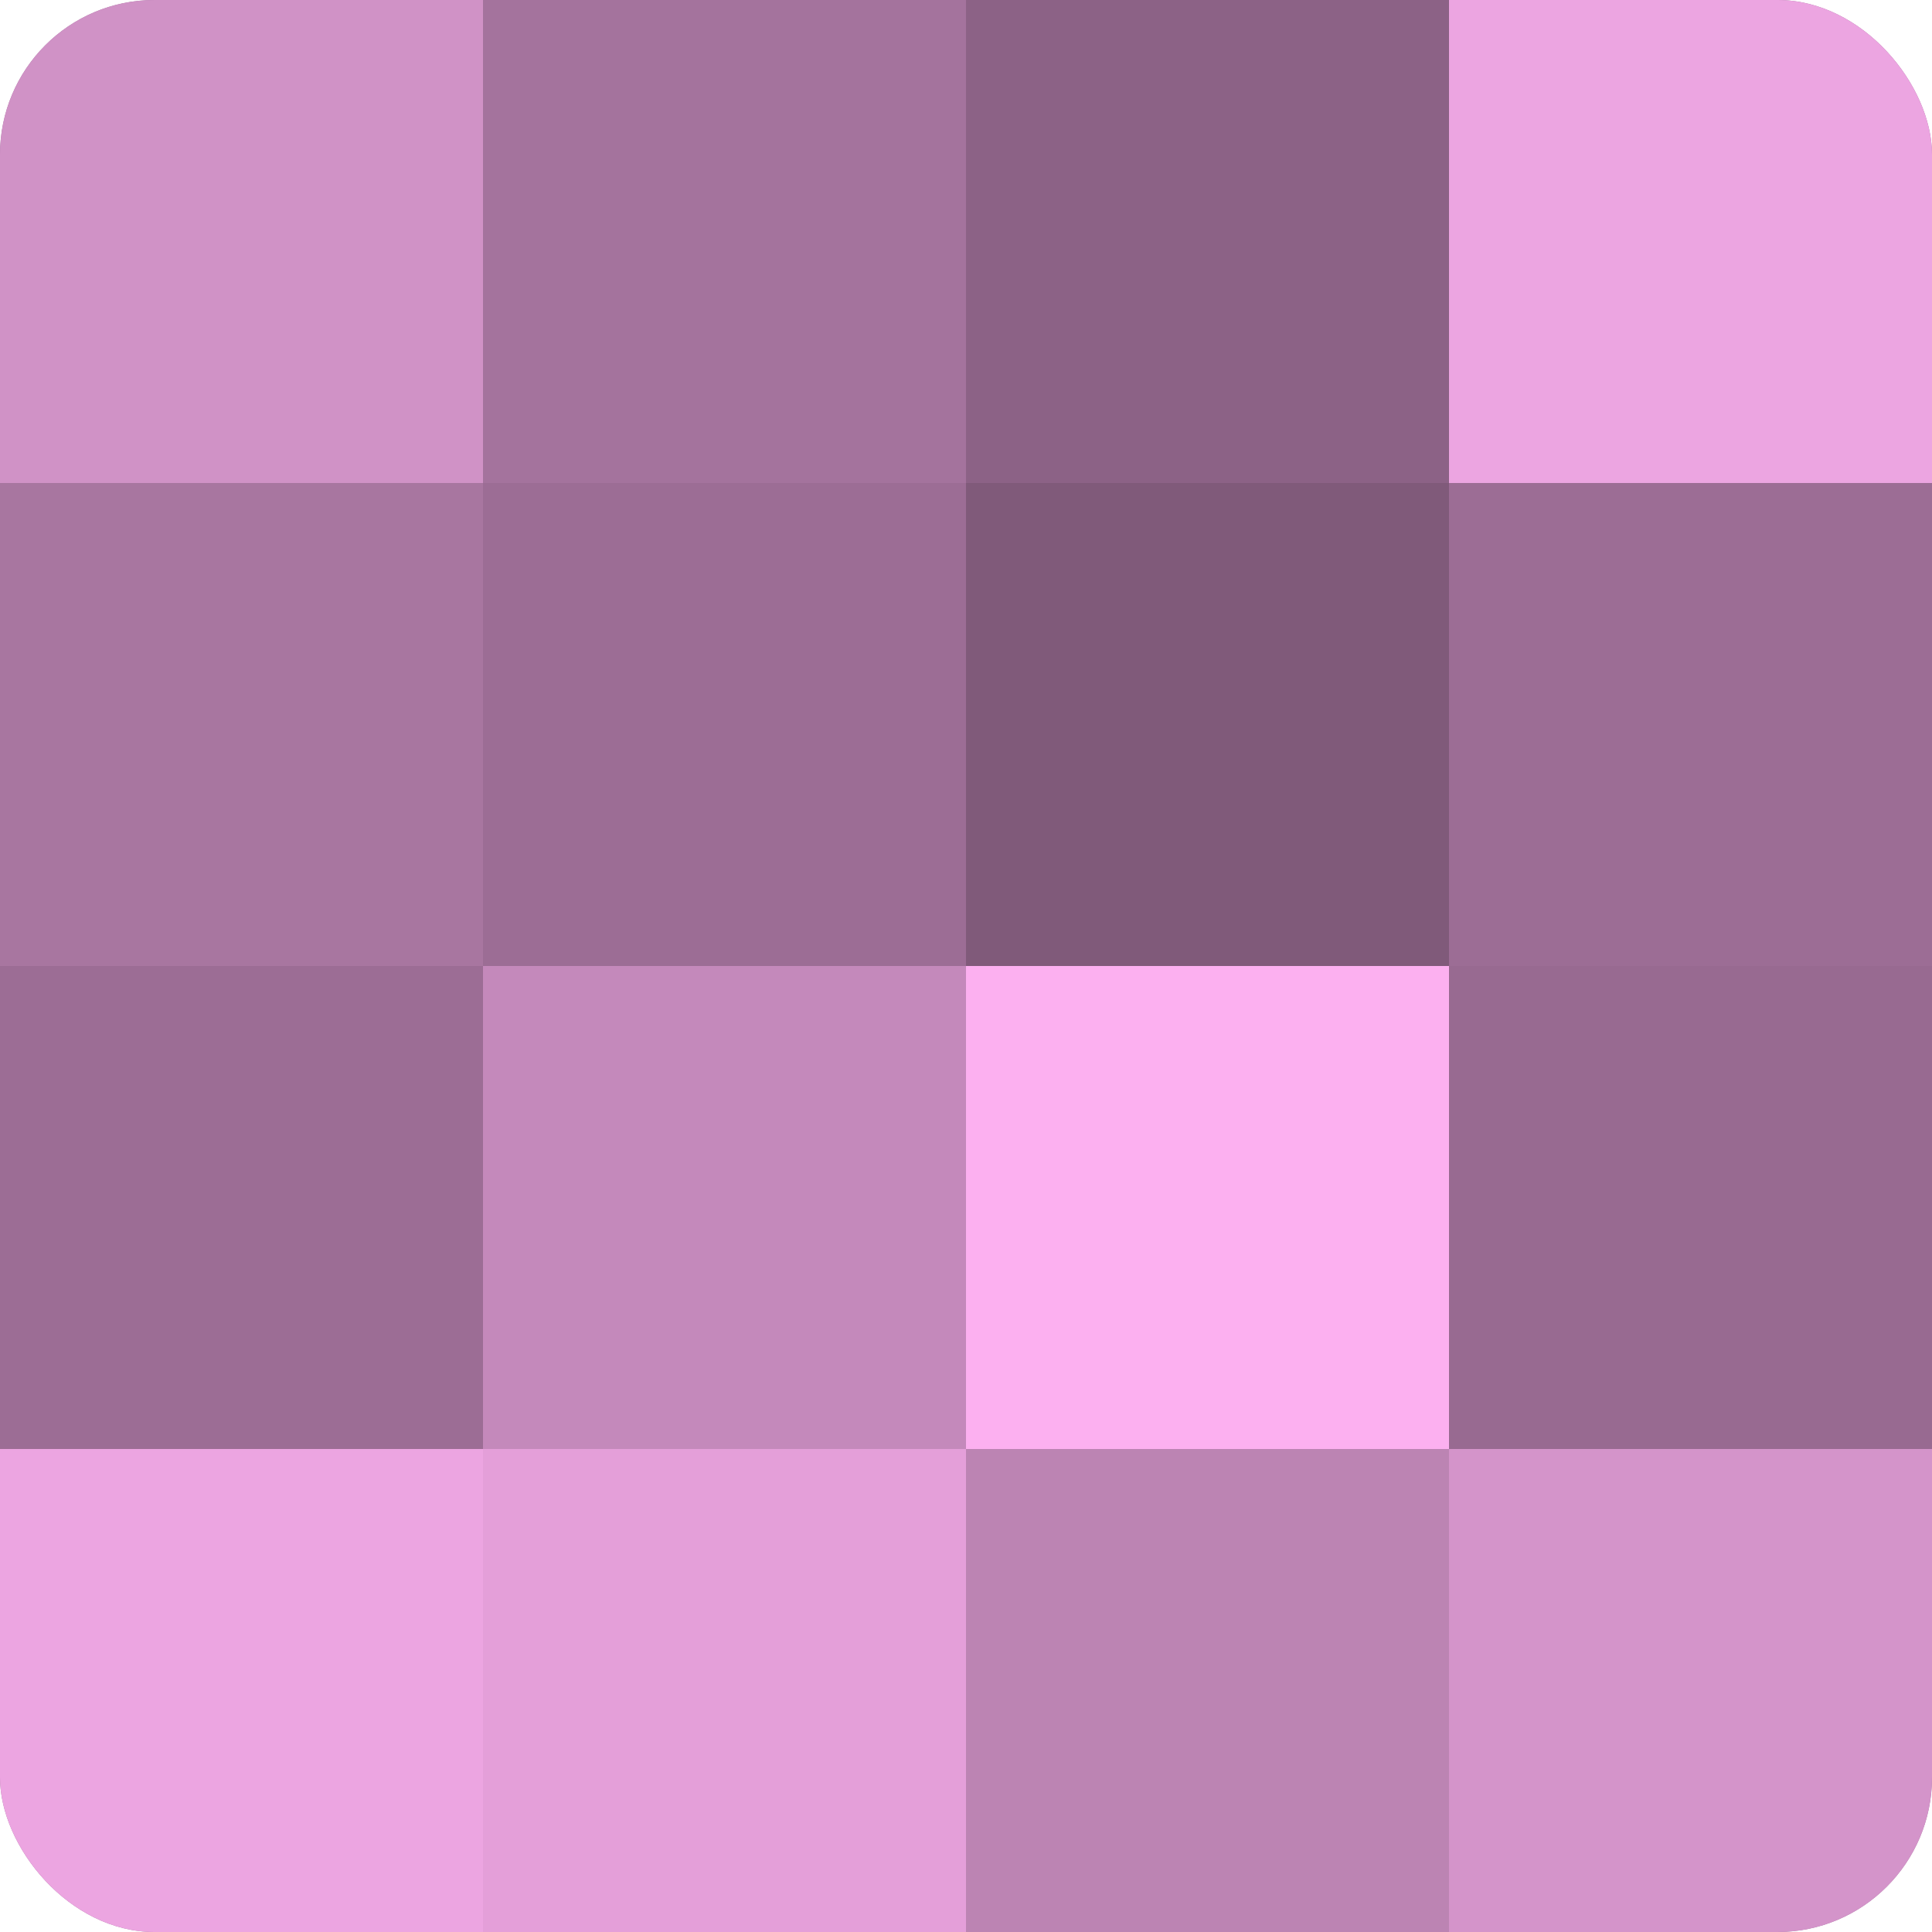 <?xml version="1.0" encoding="UTF-8"?>
<svg xmlns="http://www.w3.org/2000/svg" width="60" height="60" viewBox="0 0 100 100" preserveAspectRatio="xMidYMid meet"><defs><clipPath id="c" width="100" height="100"><rect width="100" height="100" rx="8" ry="8"/></clipPath></defs><g clip-path="url(#c)"><rect width="100" height="100" fill="#a07099"/><rect width="25" height="25" fill="#d092c6"/><rect y="25" width="25" height="25" fill="#a876a0"/><rect y="50" width="25" height="25" fill="#9c6d95"/><rect y="75" width="25" height="25" fill="#eca5e1"/><rect x="25" width="25" height="25" fill="#a4739d"/><rect x="25" y="25" width="25" height="25" fill="#9c6d95"/><rect x="25" y="50" width="25" height="25" fill="#c489bb"/><rect x="25" y="75" width="25" height="25" fill="#e49fd9"/><rect x="50" width="25" height="25" fill="#8c6286"/><rect x="50" y="25" width="25" height="25" fill="#805a7a"/><rect x="50" y="50" width="25" height="25" fill="#fcb0f0"/><rect x="50" y="75" width="25" height="25" fill="#bc84b3"/><rect x="75" width="25" height="25" fill="#eca5e1"/><rect x="75" y="25" width="25" height="25" fill="#9c6d95"/><rect x="75" y="50" width="25" height="25" fill="#986a91"/><rect x="75" y="75" width="25" height="25" fill="#d494ca"/></g></svg>
